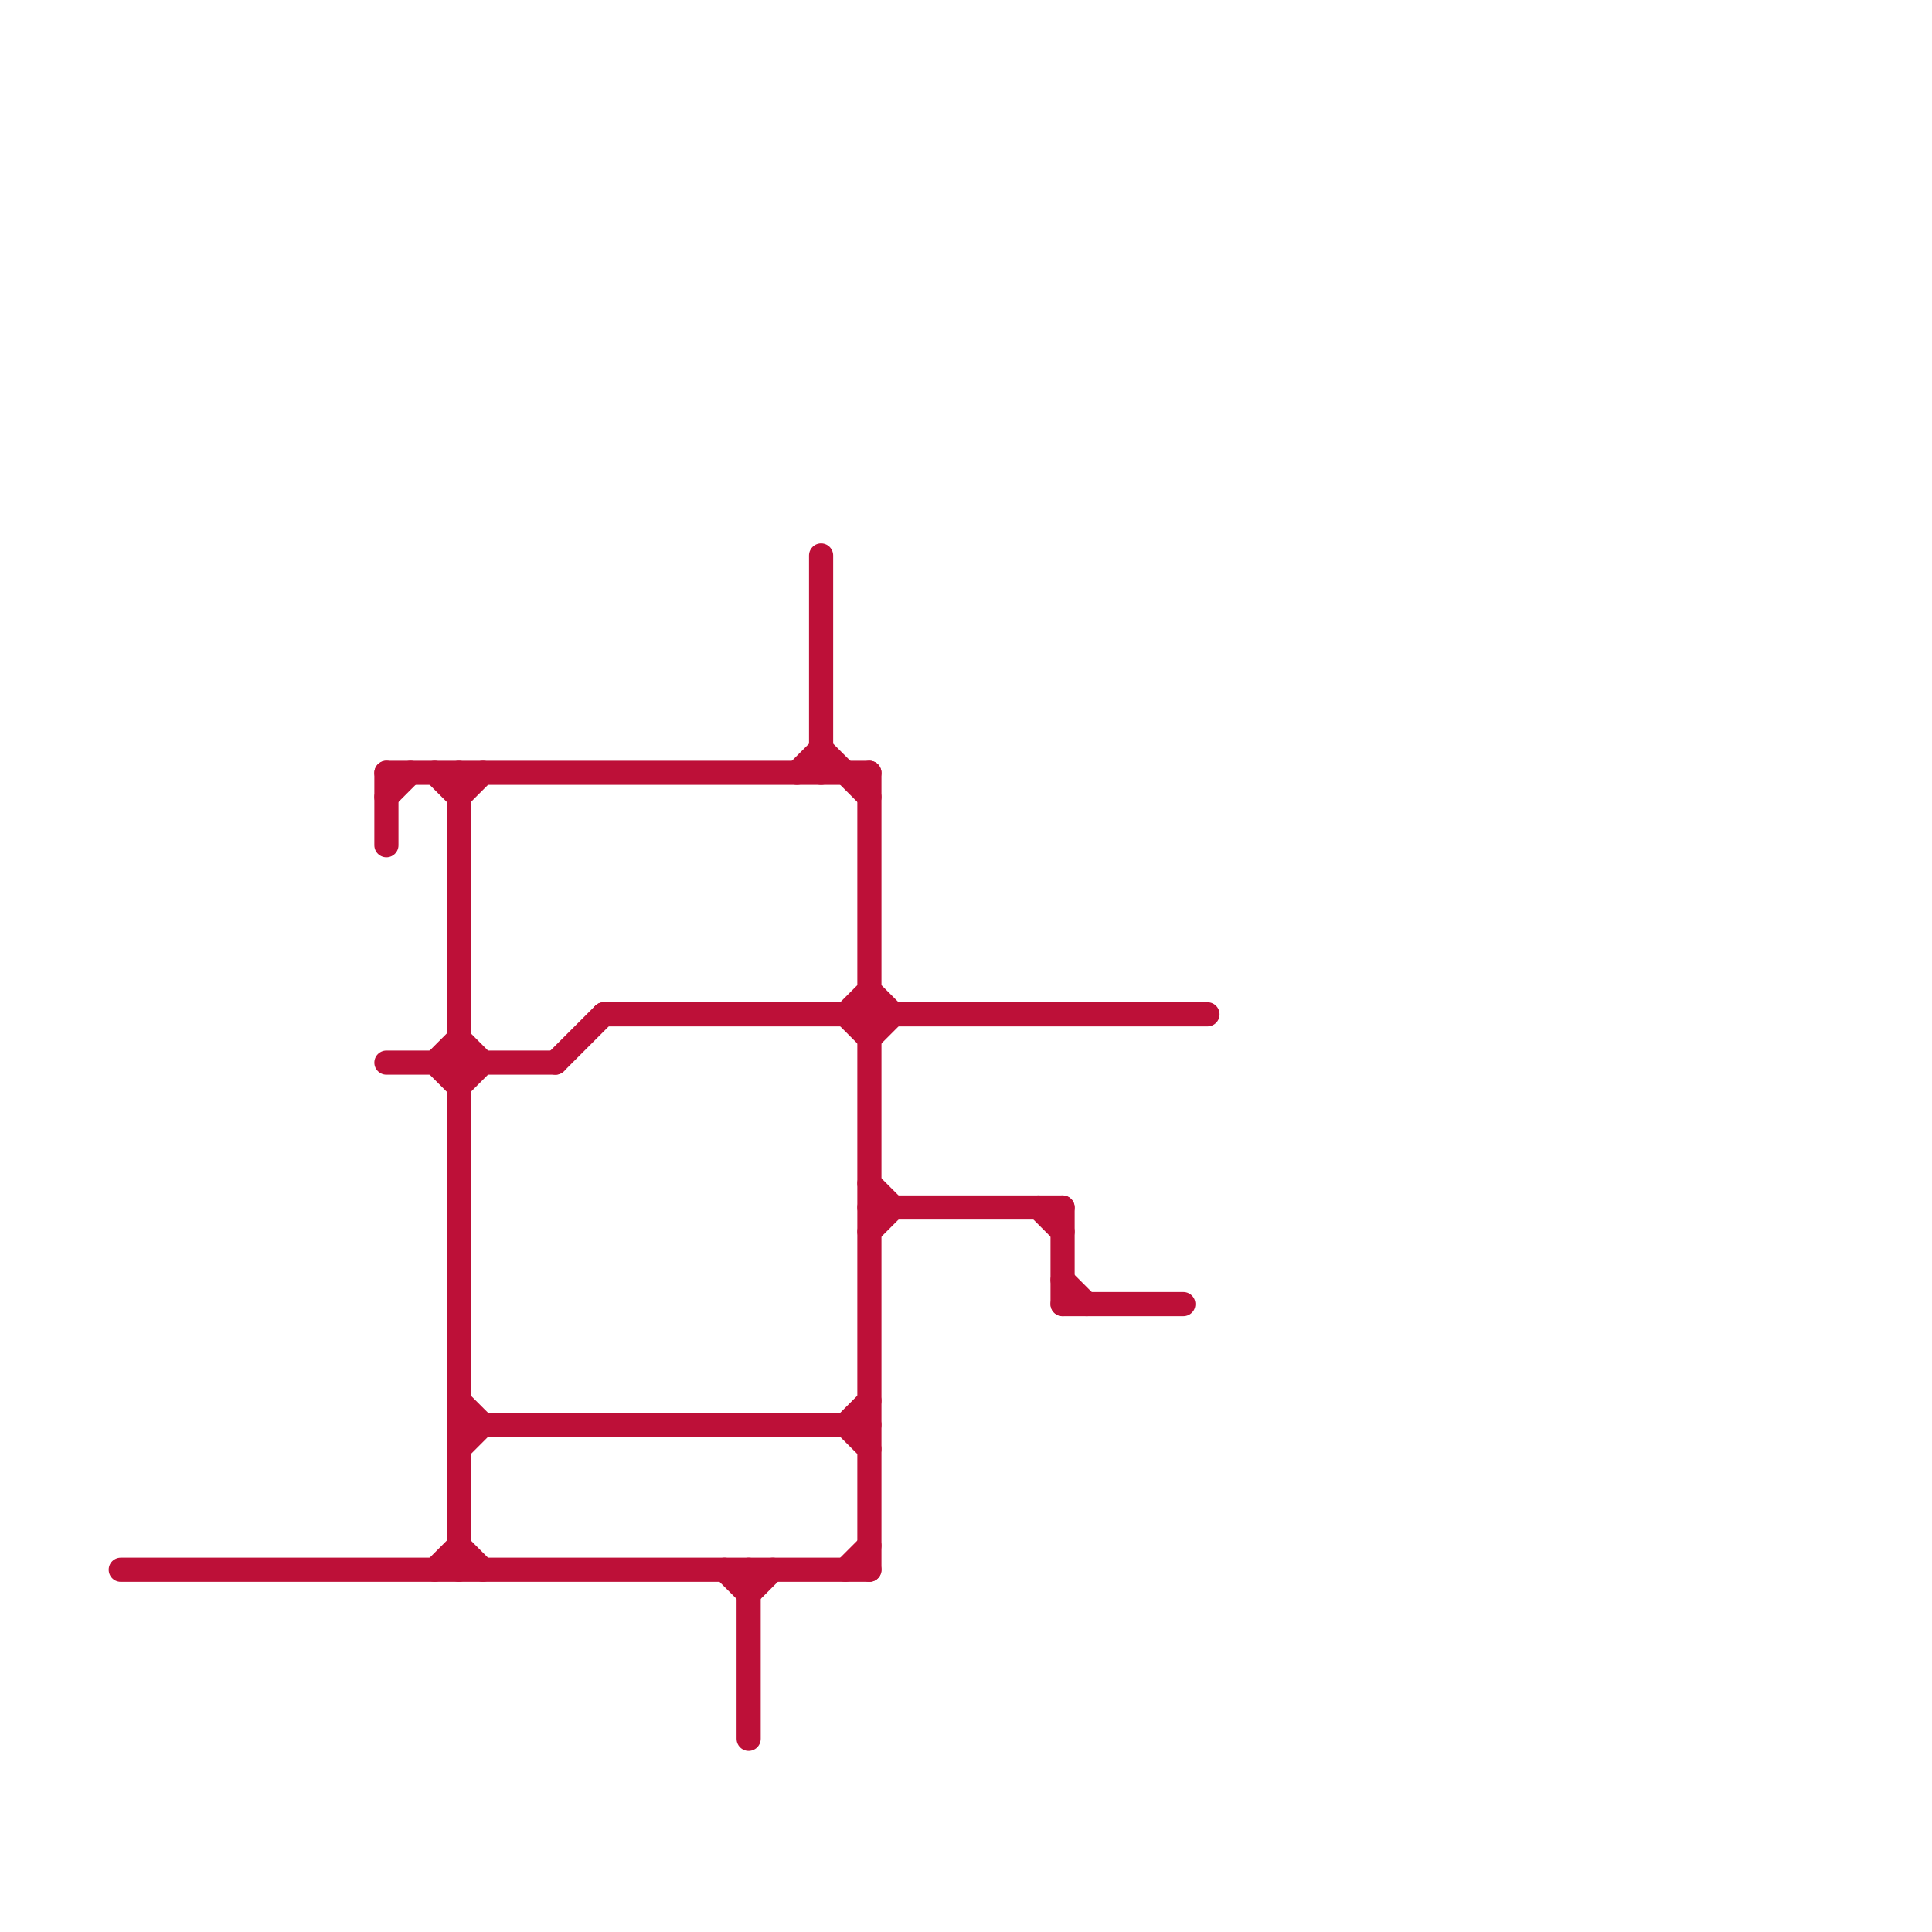 
<svg version="1.1" xmlns="http://www.w3.org/2000/svg" viewBox="0 0 80 80">
<style>text { font: 1px Helvetica; font-weight: 600; white-space: pre; dominant-baseline: central; } line { stroke-width: 1; fill: none; stroke-linecap: round; stroke-linejoin: round; } .c0 { stroke: #bd1038 } .w1 { stroke-width: 1; }</style><defs><g id="cmd-bd1038"><circle r="0.5" fill="#bd1038"/><circle r="0.25" fill="#fff"/></g><g id="csm-bd1038"><circle r="0.4" fill="#bd1038"/><circle r="0.2" fill="#fff"/></g></defs><line class="c0 " x1="36" y1="50" x2="44" y2="50"/><line class="c0 " x1="5" y1="65" x2="36" y2="65"/><line class="c0 " x1="31" y1="66" x2="32" y2="65"/><line class="c0 " x1="35" y1="65" x2="36" y2="64"/><line class="c0 " x1="44" y1="50" x2="44" y2="54"/><line class="c0 " x1="18" y1="44" x2="19" y2="43"/><line class="c0 " x1="43" y1="50" x2="44" y2="51"/><line class="c0 " x1="36" y1="43" x2="37" y2="42"/><line class="c0 " x1="30" y1="65" x2="31" y2="66"/><line class="c0 " x1="36" y1="51" x2="37" y2="50"/><line class="c0 " x1="19" y1="43" x2="20" y2="44"/><line class="c0 " x1="19" y1="32" x2="19" y2="65"/><line class="c0 " x1="23" y1="44" x2="25" y2="42"/><line class="c0 " x1="34" y1="23" x2="34" y2="32"/><line class="c0 " x1="44" y1="53" x2="45" y2="54"/><line class="c0 " x1="36" y1="32" x2="36" y2="65"/><line class="c0 " x1="33" y1="32" x2="34" y2="31"/><line class="c0 " x1="34" y1="31" x2="36" y2="33"/><line class="c0 " x1="18" y1="65" x2="19" y2="64"/><line class="c0 " x1="31" y1="65" x2="31" y2="72"/><line class="c0 " x1="18" y1="44" x2="19" y2="45"/><line class="c0 " x1="44" y1="54" x2="49" y2="54"/><line class="c0 " x1="35" y1="59" x2="36" y2="60"/><line class="c0 " x1="36" y1="41" x2="37" y2="42"/><line class="c0 " x1="35" y1="42" x2="36" y2="41"/><line class="c0 " x1="35" y1="59" x2="36" y2="58"/><line class="c0 " x1="36" y1="49" x2="37" y2="50"/><line class="c0 " x1="16" y1="32" x2="36" y2="32"/><line class="c0 " x1="18" y1="32" x2="19" y2="33"/><line class="c0 " x1="16" y1="44" x2="23" y2="44"/><line class="c0 " x1="16" y1="32" x2="16" y2="35"/><line class="c0 " x1="16" y1="33" x2="17" y2="32"/><line class="c0 " x1="19" y1="33" x2="20" y2="32"/><line class="c0 " x1="19" y1="58" x2="20" y2="59"/><line class="c0 " x1="19" y1="64" x2="20" y2="65"/><line class="c0 " x1="25" y1="42" x2="50" y2="42"/><line class="c0 " x1="19" y1="45" x2="20" y2="44"/><line class="c0 " x1="35" y1="42" x2="36" y2="43"/><line class="c0 " x1="19" y1="59" x2="36" y2="59"/><line class="c0 " x1="19" y1="60" x2="20" y2="59"/>
</svg>
